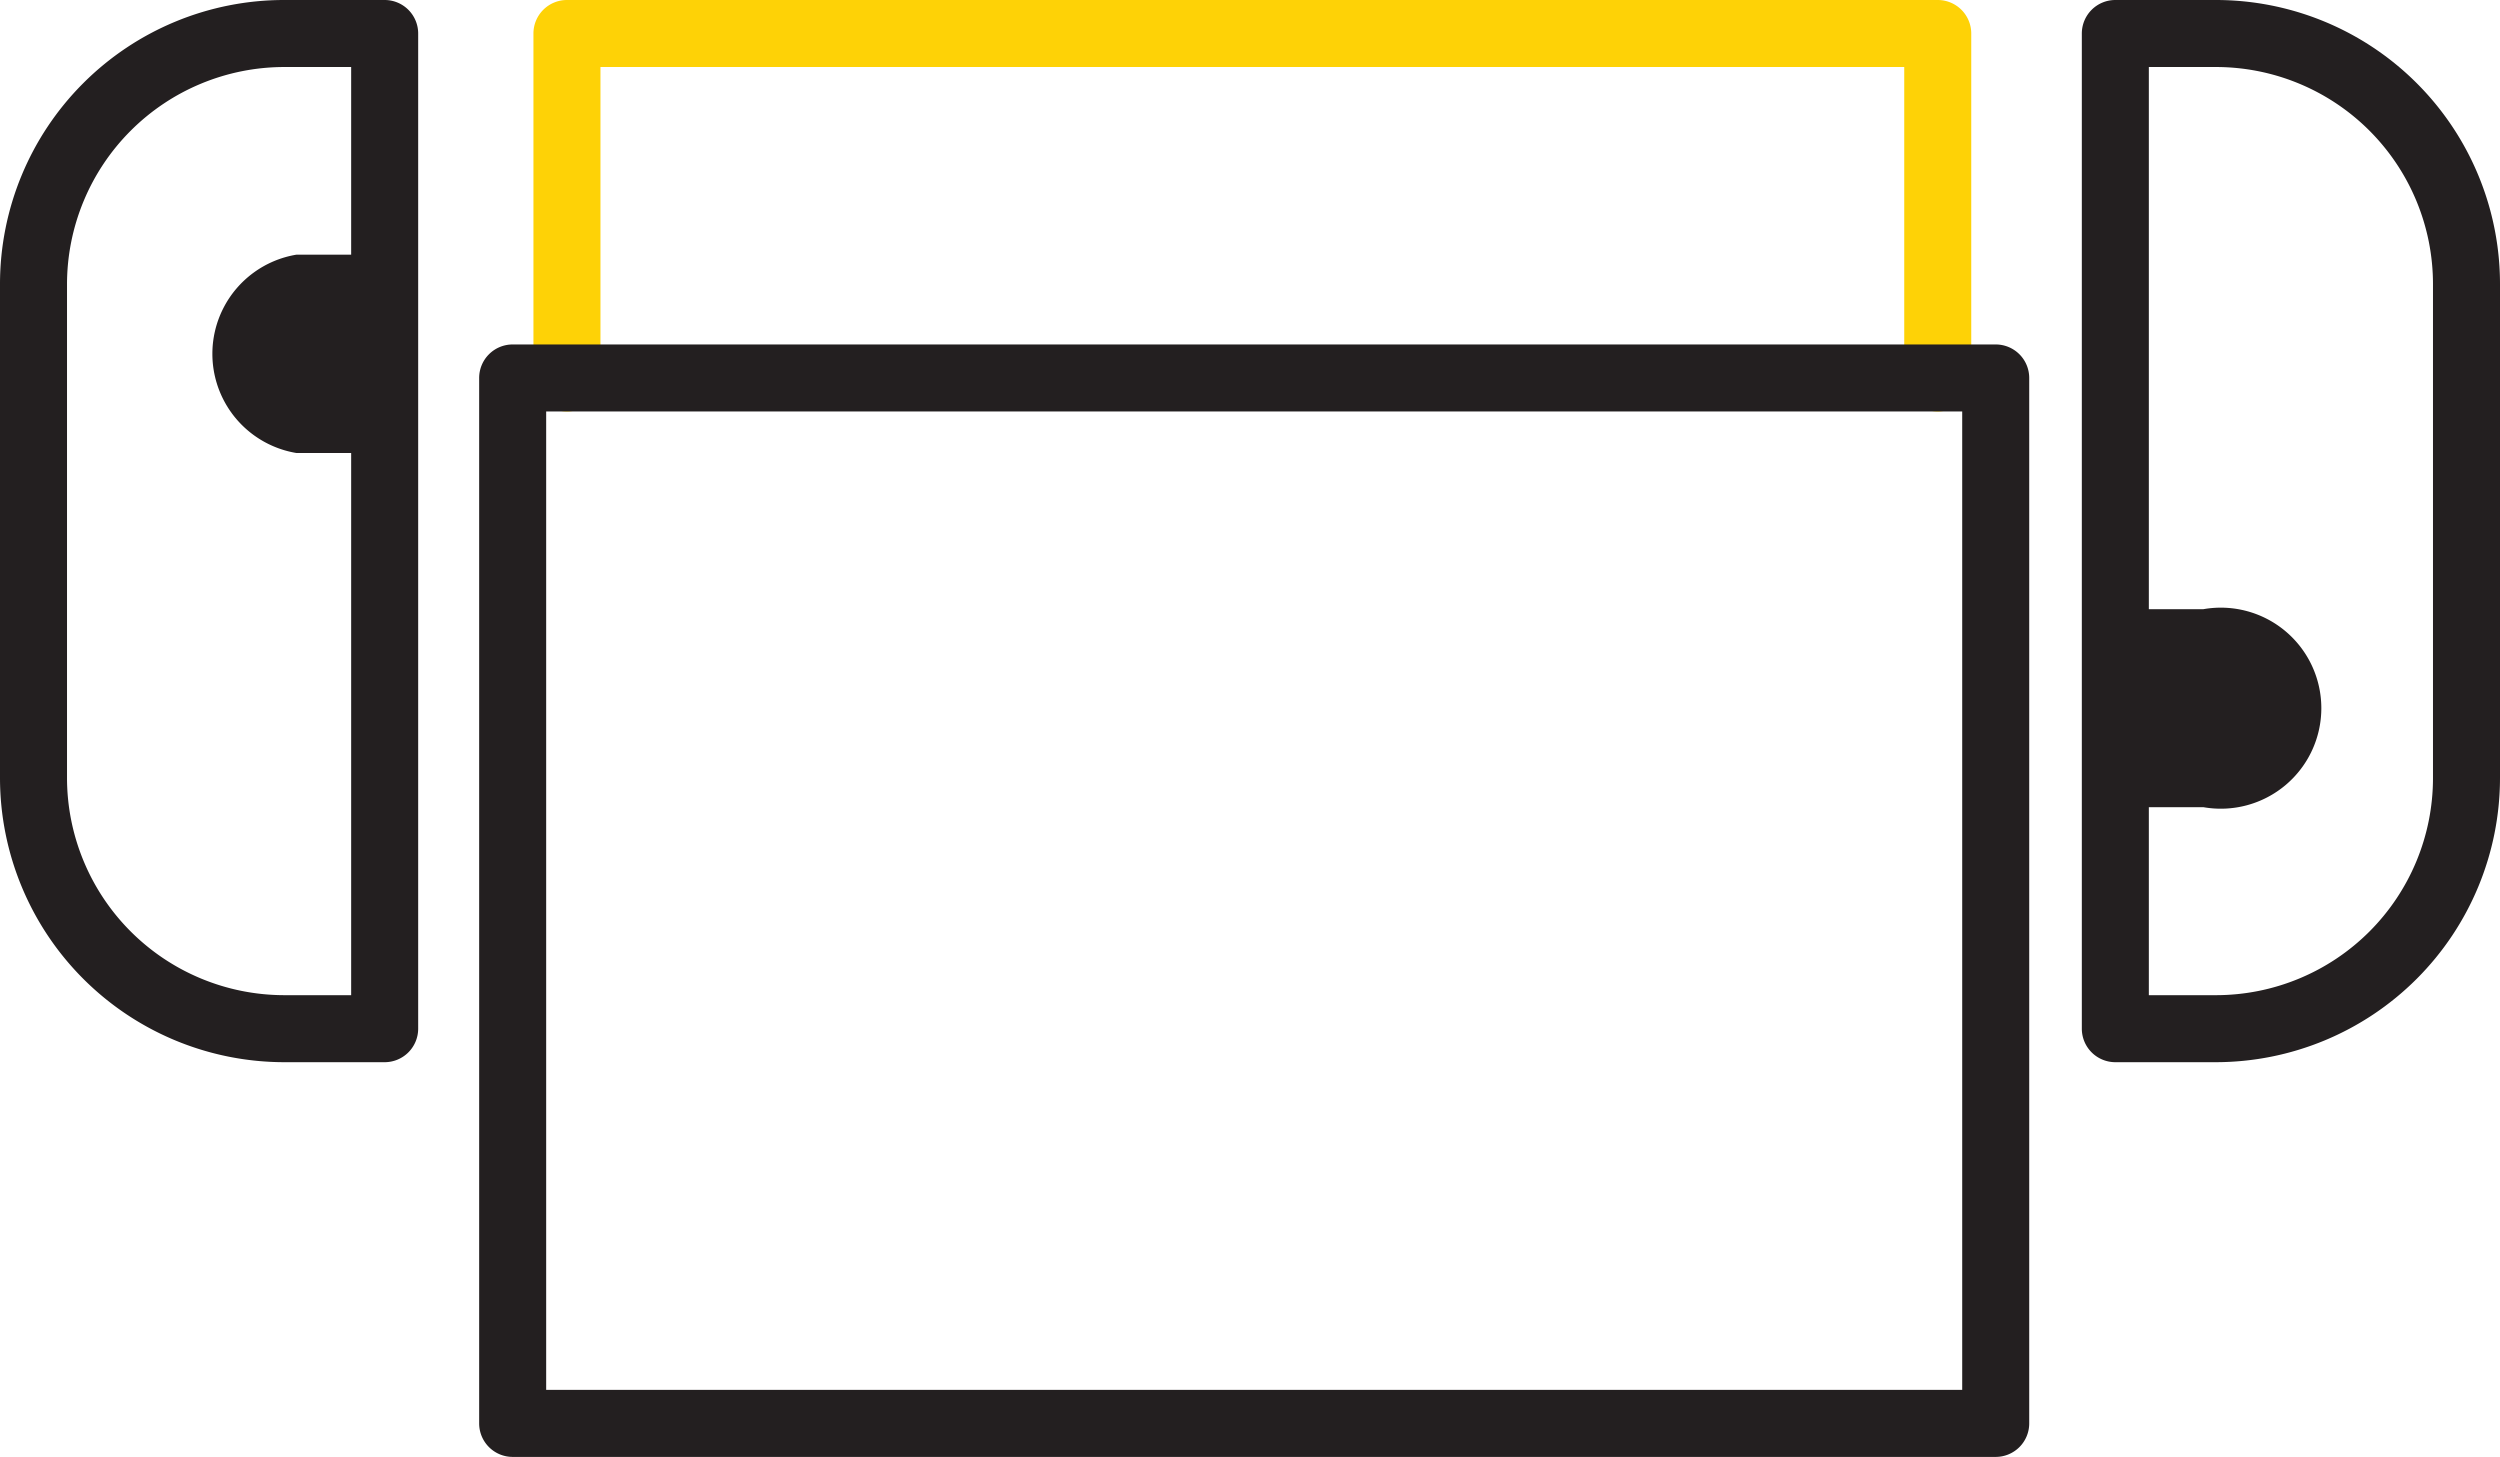 <svg xmlns="http://www.w3.org/2000/svg" viewBox="0 0 74.61 43.48"><defs><style>.cls-1{fill:#fed206;}.cls-2{fill:#231f20;}</style></defs><title>Asset 4</title><g id="Layer_2" data-name="Layer 2"><g id="New_Icon_Design_Guide" data-name="New Icon Design Guide"><path class="cls-1" d="M57.83,12.28a1,1,0,0,1-1-1V2H17.92v9.28a1,1,0,1,1-2,0V1a1,1,0,0,1,1-1H57.83a1,1,0,0,1,1,1V11.28A1,1,0,0,1,57.83,12.28Z"/><path class="cls-2" d="M59.56,43.48H15.3a1,1,0,0,1-1-1V11.28a1,1,0,0,1,1-1H59.56a1,1,0,0,1,1,1v31.2A1,1,0,0,1,59.56,43.48Zm-43.26-2H58.56V12.28H16.3Z"/><path class="cls-2" d="M11.48,0h-3A8.48,8.48,0,0,0,0,8.48V23.22A8.49,8.49,0,0,0,8.48,31.7h3a1,1,0,0,0,1-1V1A1,1,0,0,0,11.48,0Zm-3,29.7A6.49,6.49,0,0,1,2,23.22V8.48A6.49,6.49,0,0,1,8.48,2h2V7.6H8.85a3,3,0,0,0,0,5.92h1.63V29.7Z"/><path class="cls-2" d="M66.13,0h-3a1,1,0,0,0-1,1V30.7a1,1,0,0,0,1,1h3a8.49,8.49,0,0,0,8.48-8.48V8.48A8.48,8.48,0,0,0,66.13,0Zm6.48,23.22a6.48,6.48,0,0,1-6.48,6.48h-2V24.09h1.63a3,3,0,1,0,0-5.91H64.13V2h2a6.48,6.48,0,0,1,6.48,6.48Z"/></g></g></svg>